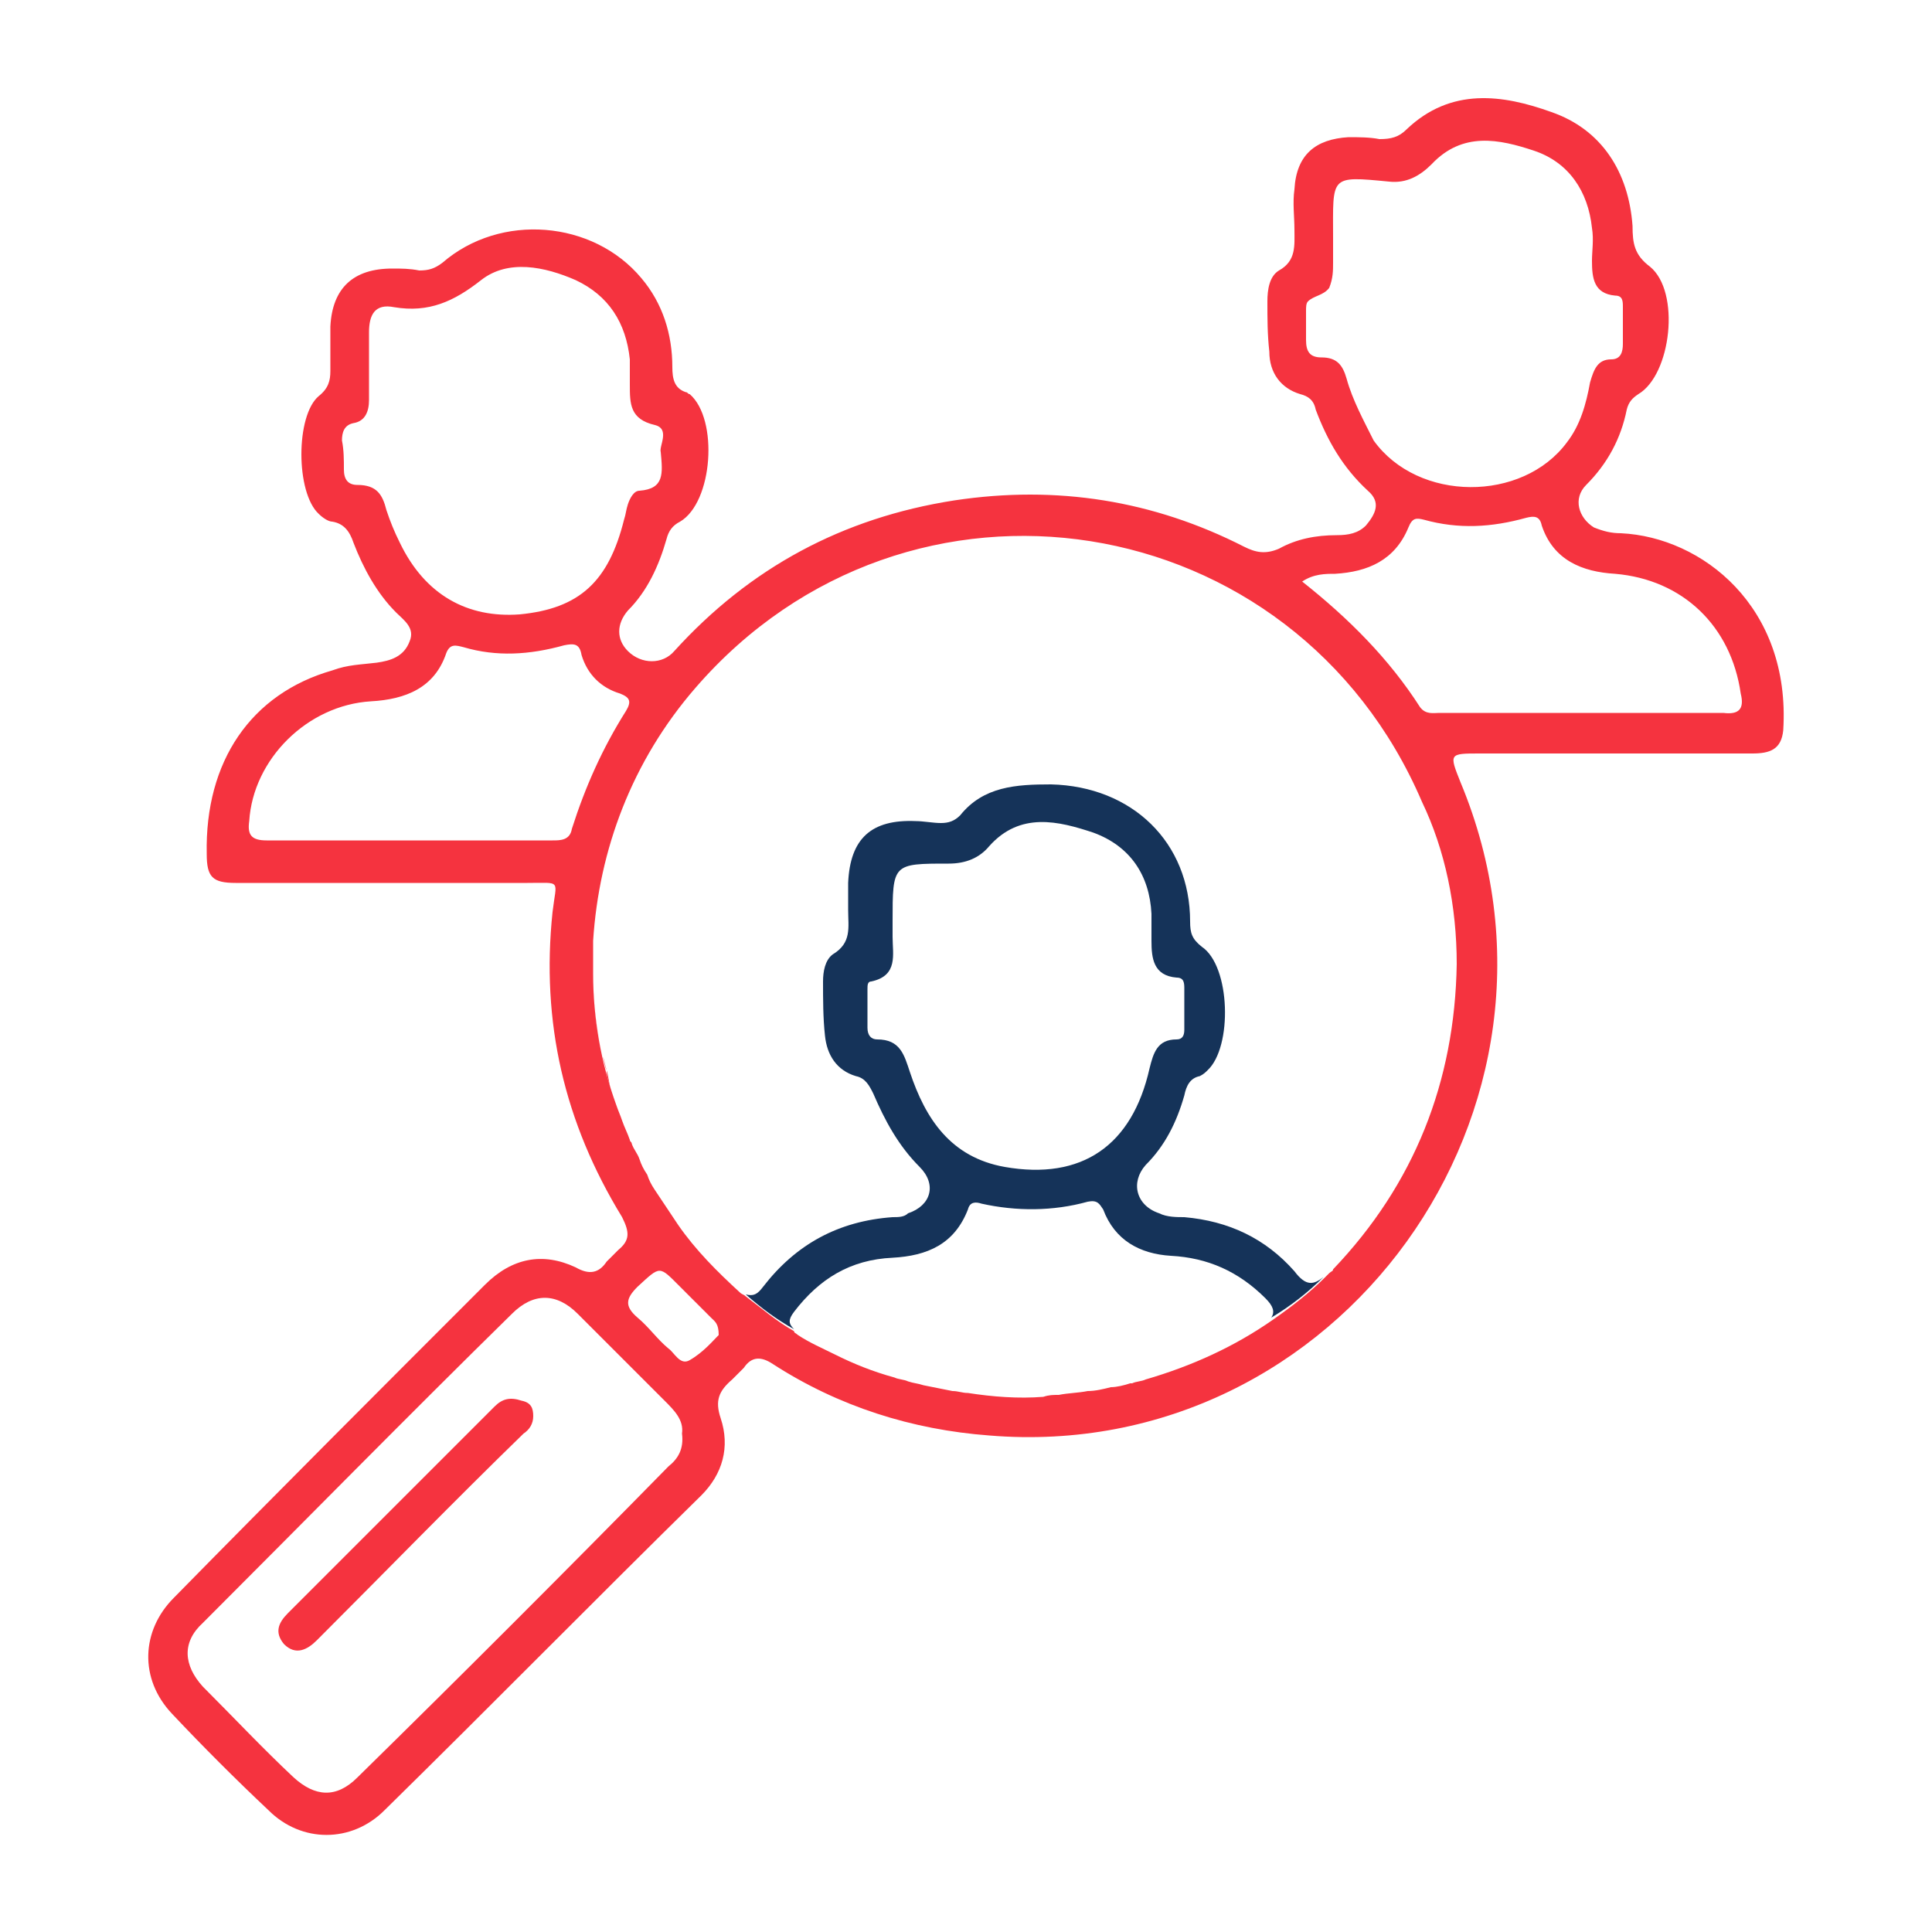 <svg xmlns="http://www.w3.org/2000/svg" xmlns:xlink="http://www.w3.org/1999/xlink" id="Layer_1" x="0px" y="0px" viewBox="0 0 100 100" style="enable-background:new 0 0 100 100;" xml:space="preserve"><style type="text/css">	.st0{fill:none;stroke:#F5333F;stroke-width:2;stroke-miterlimit:10;}	.st1{opacity:0.89;fill:none;stroke:#F5333F;stroke-width:2;stroke-miterlimit:10;}	.st2{fill:url(#SVGID_1_);}	.st3{opacity:0.4;fill:none;stroke:#F5333F;stroke-width:2;stroke-miterlimit:10;}	.st4{clip-path:url(#SVGID_00000017483869073590741720000004598265539741965495_);}	.st5{clip-path:url(#SVGID_00000122716750478444172880000005506246145690340243_);}	.st6{clip-path:url(#SVGID_00000129200791624808756330000015637462625361907329_);}	.st7{fill:#F5333F;}	.st8{fill:#153359;}	.st9{fill-rule:evenodd;clip-rule:evenodd;fill:#F5333F;}	.st10{fill-rule:evenodd;clip-rule:evenodd;fill:#153359;}</style><g>	<path class="st7" d="M31.2,54.7c-0.3-1.3-0.5-2.6-0.5-4C30.7,52,30.9,53.4,31.2,54.7z"></path>	<path class="st7" d="M31.4,55.4c-0.1-0.2-0.1-0.4-0.2-0.7C31.3,54.9,31.3,55.1,31.4,55.4z"></path>	<path class="st7" d="M30.7,50.7C30.7,50.7,30.7,50.7,30.7,50.7C30.7,50.7,30.7,50.7,30.7,50.7z"></path>	<path class="st8" d="M52,60.4c-2.8-0.5-4.1-2.5-4.9-4.9c-0.3-0.9-0.5-1.7-1.7-1.7c-0.3,0-0.5-0.2-0.5-0.6c0-0.7,0-1.3,0-2   c0-0.2,0-0.4,0.2-0.4c1.4-0.3,1.1-1.4,1.1-2.3c0-0.3,0-0.5,0-0.8c0-3,0-3,2.9-3c0.9,0,1.6-0.3,2.1-0.9c1.6-1.8,3.6-1.3,5.4-0.7   c1.9,0.7,2.9,2.2,3,4.2c0,0.5,0,0.9,0,1.4c0,0.9,0.1,1.8,1.3,1.9c0.4,0,0.4,0.3,0.4,0.6c0,0.7,0,1.4,0,2.1c0,0.3-0.1,0.5-0.4,0.5   c-1,0-1.2,0.7-1.4,1.5C58.6,59.3,56,61.1,52,60.4z M68.5,66.1c-0.5,0.4-0.9,0.5-1.5-0.3c-1.5-1.7-3.4-2.6-5.7-2.8   c-0.4,0-0.9,0-1.3-0.2c-1.2-0.4-1.5-1.6-0.7-2.5c1-1,1.6-2.2,2-3.6c0.1-0.5,0.3-0.9,0.8-1c0.2-0.1,0.3-0.2,0.4-0.3   c1.3-1.2,1.2-5.4-0.3-6.4c-0.5-0.4-0.6-0.7-0.6-1.3c0-4.1-3-7-7.2-7.1c-1.8,0-3.5,0.1-4.7,1.6c-0.3,0.3-0.6,0.4-1,0.4   c-0.4,0-0.9-0.1-1.3-0.1c-2.3-0.1-3.4,0.9-3.5,3.2c0,0.5,0,0.9,0,1.4c0,0.9,0.2,1.7-0.8,2.3c-0.4,0.3-0.5,0.9-0.5,1.4   c0,0.9,0,1.9,0.1,2.8c0.1,1,0.6,1.8,1.6,2.1c0.5,0.1,0.7,0.5,0.9,0.9c0.6,1.4,1.3,2.7,2.4,3.8c0.9,0.9,0.6,2-0.6,2.4   C46.8,63,46.5,63,46.2,63c-2.8,0.2-5,1.4-6.7,3.6C39.2,67,39,67.1,38.6,67c0.8,0.7,1.6,1.3,2.5,1.8c-0.3-0.3-0.3-0.5,0-0.9   c1.3-1.7,2.9-2.7,5.1-2.8c1.8-0.1,3.2-0.7,3.9-2.5c0.1-0.4,0.4-0.4,0.7-0.3c1.8,0.4,3.7,0.4,5.5-0.1c0.5-0.1,0.6,0.1,0.8,0.4   c0.6,1.6,1.9,2.3,3.5,2.4c1.9,0.1,3.5,0.8,4.9,2.2c0.4,0.4,0.5,0.7,0.3,1C66.8,67.6,67.7,66.9,68.5,66.1z"></path>	<path class="st7" d="M83.9,27.6c-0.5,0-0.9-0.1-1.4-0.3c-0.8-0.5-1.1-1.5-0.4-2.2c1.1-1.1,1.8-2.4,2.1-3.9c0.1-0.4,0.3-0.6,0.6-0.8   c1.7-1,2.2-5.3,0.6-6.6c-0.8-0.6-0.9-1.2-0.9-2.1c-0.2-2.8-1.6-5-4.2-5.9c-2.5-0.9-5.2-1.3-7.5,0.9c-0.4,0.4-0.8,0.5-1.4,0.5   c-0.5-0.1-1.1-0.1-1.6-0.1c-1.7,0.1-2.7,0.9-2.8,2.7c-0.1,0.7,0,1.4,0,2.1c0,0.8,0.1,1.6-0.8,2.1c-0.5,0.3-0.6,1-0.6,1.6   c0,0.9,0,1.7,0.1,2.6c0,1.1,0.6,1.9,1.6,2.2c0.4,0.1,0.7,0.3,0.8,0.8c0.6,1.6,1.4,3,2.7,4.2c0.7,0.6,0.4,1.2-0.1,1.8   c-0.4,0.4-0.9,0.5-1.5,0.5c-1.1,0-2.1,0.2-3,0.7c-0.7,0.3-1.2,0.2-1.8-0.1c-4.7-2.4-9.7-3.2-15-2.4c-5.8,0.9-10.6,3.5-14.5,7.8   c-0.6,0.7-1.7,0.7-2.4,0c-0.6-0.6-0.6-1.4,0-2.1c1-1,1.6-2.3,2-3.7c0.1-0.4,0.3-0.7,0.7-0.9c1.7-1,2-5.3,0.5-6.6   c-0.1,0-0.1-0.1-0.2-0.1c-0.6-0.2-0.7-0.7-0.7-1.3c0-1.7-0.5-3.3-1.6-4.6c-2.5-3-7.3-3.4-10.3-0.8c-0.4,0.3-0.7,0.4-1.2,0.4   c-0.5-0.1-0.9-0.1-1.4-0.1c-2,0-3.1,1-3.2,3c0,0.8,0,1.5,0,2.3c0,0.5-0.1,0.9-0.6,1.3c-1.2,1-1.2,5,0,6.1c0.2,0.2,0.5,0.4,0.7,0.4   c0.6,0.1,0.9,0.5,1.1,1.1c0.5,1.3,1.2,2.6,2.2,3.6c0.4,0.4,1,0.8,0.7,1.5c-0.3,0.8-1,1-1.7,1.1c-0.8,0.1-1.5,0.1-2.3,0.4   c-4.2,1.2-6.6,4.7-6.5,9.5c0,1.2,0.3,1.5,1.5,1.5c2.6,0,5.1,0,7.7,0c2.5,0,4.9,0,7.4,0c1.8,0,1.5-0.2,1.3,1.5   c-0.6,5.7,0.6,10.9,3.6,15.8c0.4,0.8,0.4,1.2-0.2,1.7c-0.2,0.2-0.4,0.4-0.6,0.6c-0.4,0.6-0.9,0.7-1.6,0.3c-1.7-0.8-3.3-0.5-4.7,0.9   C19.8,71.8,14.4,77.2,9,82.7c-1.7,1.7-1.8,4.2-0.1,6c1.6,1.7,3.3,3.4,5,5c1.7,1.7,4.3,1.7,6,0c5.5-5.4,10.9-10.9,16.4-16.3   c1.1-1.1,1.5-2.5,1-4c-0.3-0.9-0.1-1.4,0.6-2c0.2-0.2,0.4-0.4,0.6-0.6c0.4-0.6,0.9-0.6,1.5-0.2c3.4,2.2,7.2,3.4,11.2,3.7   c18.1,1.5,31.4-17,24.4-33.8C75,39,75,39,76.6,39c4.7,0,9.4,0,14.1,0c0.9,0,1.5-0.2,1.6-1.2C92.7,31.4,88.1,27.8,83.9,27.6z    M69.7,19.6c-0.2-0.7-0.5-1.1-1.3-1.1c-0.6,0-0.8-0.3-0.8-0.9c0-0.5,0-1,0-1.5c0-0.2,0-0.4,0.1-0.5c0.3-0.3,0.8-0.3,1.1-0.7   C69,14.4,69,14,69,13.6c0-0.4,0-0.9,0-1.3c0-3.2-0.2-3.2,2.9-2.9c0.9,0.1,1.6-0.3,2.2-0.9c1.6-1.7,3.5-1.3,5.3-0.7   c1.8,0.6,2.8,2.1,3,4c0.1,0.6,0,1.2,0,1.7c0,0.9,0.1,1.7,1.2,1.8c0.4,0,0.4,0.3,0.4,0.6c0,0.6,0,1.2,0,1.9c0,0.4-0.1,0.8-0.6,0.8   c-0.7,0-0.9,0.5-1.1,1.2c-0.2,1.1-0.5,2.2-1.2,3.1c-2.3,3.1-7.7,3.1-10-0.1C70.6,21.8,70,20.7,69.7,19.6z M20.7,28.1   c-0.3-0.6-0.5-1.1-0.7-1.7c-0.2-0.8-0.5-1.3-1.5-1.3c-0.5,0-0.7-0.3-0.7-0.8c0-0.5,0-1-0.1-1.5c0-0.4,0.1-0.8,0.6-0.9   c0.6-0.1,0.8-0.6,0.8-1.2c0-1.1,0-2.3,0-3.5c0-0.9,0.3-1.5,1.3-1.3c1.8,0.3,3.1-0.3,4.5-1.4c1.4-1.1,3.3-0.7,4.9,0   c1.7,0.8,2.6,2.2,2.8,4.1c0,0.4,0,0.9,0,1.3c0,1,0,1.8,1.3,2.1c0.8,0.2,0.2,1.1,0.3,1.4c0.1,1.1,0.2,1.9-1.1,2   c-0.3,0-0.5,0.4-0.6,0.7c-0.1,0.3-0.1,0.5-0.2,0.8c-0.8,3.2-2.3,4.6-5.4,4.9C24.2,32,22,30.8,20.7,28.1z M28.6,43.5   c-2.5,0-4.9,0-7.4,0c-2.5,0-4.9,0-7.4,0c-0.8,0-1-0.3-0.9-1c0.2-3.2,3-6,6.3-6.2c1.8-0.1,3.3-0.7,3.9-2.5c0.2-0.5,0.5-0.4,0.9-0.3   c1.7,0.5,3.4,0.4,5.2-0.1c0.5-0.1,0.8-0.1,0.9,0.5c0.3,1,1,1.7,2,2c0.5,0.2,0.6,0.4,0.3,0.9c-1.2,1.9-2.1,3.9-2.8,6.1   C29.5,43.5,29,43.5,28.6,43.5z M34.6,75.9C29.3,81.3,23.9,86.7,18.5,92c-1.1,1.1-2.2,1-3.3,0c-1.6-1.5-3.1-3.1-4.7-4.7   c-1-1.1-1.1-2.3,0-3.3c5.3-5.3,10.6-10.7,16-16c1.1-1.1,2.3-1.1,3.4,0c1.5,1.5,3,3,4.5,4.5c0.5,0.5,1,1,0.9,1.7   C35.4,75,35.1,75.5,34.6,75.9z M35.7,70.4c-0.5,0.3-0.8-0.4-1.1-0.6c-0.6-0.5-1-1.1-1.6-1.6c-0.7-0.6-0.6-1,0-1.6   c1.2-1.1,1.1-1.1,2.2,0c0.5,0.5,1.1,1.1,1.6,1.6c0.2,0.2,0.4,0.3,0.4,0.9C36.9,69.4,36.4,70,35.7,70.4z M75.4,49.9   c-0.1,6.1-2.2,11.4-6.4,15.8c0,0.1-0.1,0.1-0.2,0.2c0,0-0.1,0.1-0.1,0.1c0,0-0.1,0.1-0.1,0.1c-0.8,0.8-1.7,1.5-2.7,2.2   c-2,1.4-4.2,2.4-6.6,3.1c-0.2,0.1-0.5,0.1-0.7,0.2c0,0-0.1,0-0.1,0c-0.3,0.1-0.7,0.2-1,0.2c-0.4,0.1-0.8,0.2-1.2,0.2   c-0.5,0.1-1,0.1-1.5,0.2c-0.3,0-0.5,0-0.8,0.1c-1.3,0.1-2.6,0-3.9-0.2c-0.3,0-0.5-0.1-0.8-0.1c-0.5-0.1-1-0.2-1.5-0.3   c-0.3-0.1-0.5-0.1-0.8-0.2c-0.2-0.1-0.5-0.1-0.7-0.2c-1.1-0.3-2.1-0.7-3.1-1.2c-0.6-0.3-1.3-0.6-1.9-1c-0.1-0.1-0.2-0.1-0.2-0.2   c-0.9-0.5-1.7-1.2-2.5-1.8c0,0,0,0,0,0c-0.1-0.1-0.2-0.1-0.3-0.2c-1.2-1.1-2.3-2.2-3.2-3.5c-0.2-0.3-0.4-0.6-0.6-0.9   c-0.2-0.3-0.4-0.6-0.6-0.9c-0.2-0.3-0.3-0.5-0.4-0.8c-0.2-0.3-0.3-0.5-0.4-0.8c-0.1-0.3-0.3-0.5-0.4-0.8c0-0.1-0.1-0.1-0.1-0.2   c-0.1-0.3-0.3-0.7-0.4-1c-0.1-0.3-0.2-0.5-0.3-0.8c-0.8-2.2-1.2-4.5-1.2-6.8c0,0.1,0,0.3,0,0.4c0-0.6,0-1.3,0-1.9   c0-0.1,0-0.1,0-0.2c0.3-4.7,2-9.3,5.3-13.1c11-12.7,31-9.5,37.6,5.9C74.8,44,75.4,46.9,75.4,49.9z M89.2,36.9c-4.9,0-9.8,0-14.7,0   c-0.3,0-0.7,0.1-1-0.3c-1.6-2.5-3.7-4.6-6.1-6.5c0.6-0.4,1.2-0.4,1.7-0.4c1.7-0.1,3.1-0.7,3.8-2.4c0.2-0.5,0.4-0.5,0.8-0.4   c1.8,0.5,3.5,0.4,5.3-0.1c0.4-0.1,0.7-0.1,0.8,0.4c0.6,1.8,2.1,2.4,3.8,2.5c3.5,0.3,6,2.7,6.5,6.2C90.3,36.7,90,37,89.2,36.9z"></path>	<path class="st7" d="M31.6,56.3c-0.1-0.3-0.2-0.6-0.2-0.9C31.5,55.7,31.5,56,31.6,56.3z"></path>	<path class="st7" d="M27.6,73.3c0,0.4-0.2,0.7-0.5,0.9c-3.6,3.5-7.1,7.1-10.7,10.7c-0.5,0.5-1.1,0.8-1.7,0.2   c-0.5-0.6-0.3-1.1,0.2-1.6c3.6-3.6,7.2-7.2,10.7-10.7c0.4-0.4,0.8-0.5,1.4-0.3C27.5,72.6,27.6,72.9,27.6,73.3z"></path></g></svg>